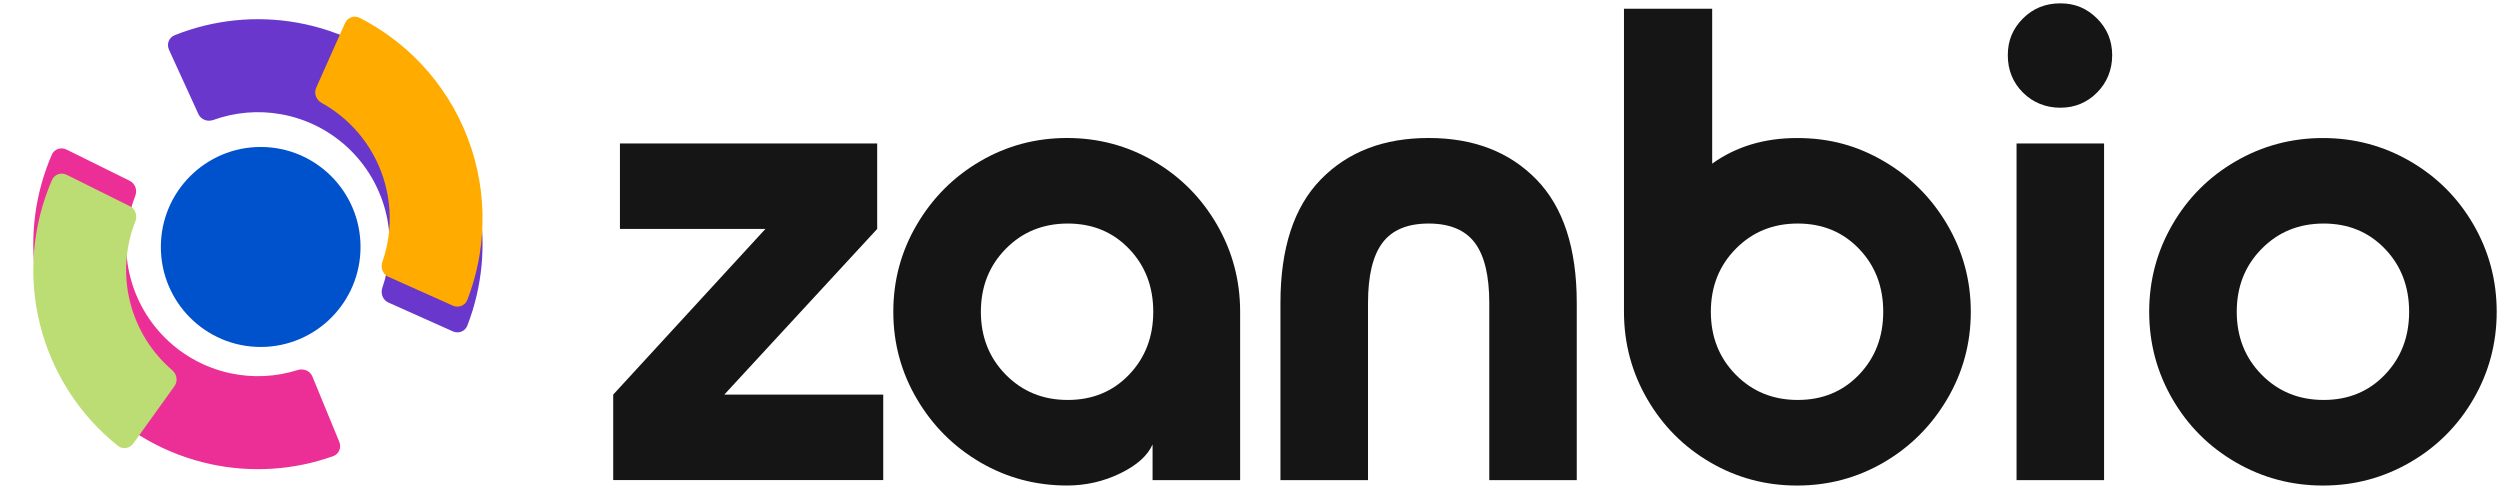<svg width="583" height="114" viewBox="0 0 583 114" fill="none" xmlns="http://www.w3.org/2000/svg">
<g clip-path="url(#clip0_40000002_3330)">
<path d="M105.617 77.28C106.922 77.863 108.458 77.279 108.976 75.945C112.507 66.844 113.438 56.918 111.638 47.287C109.678 36.806 104.576 27.171 97.012 19.667C89.447 12.163 79.779 7.145 69.295 5.283C59.662 3.572 49.761 4.599 40.708 8.222C39.381 8.753 38.812 10.297 39.407 11.598L46.269 26.601C46.864 27.902 48.397 28.462 49.741 27.978C54.777 26.163 60.215 25.692 65.514 26.633C71.665 27.726 77.338 30.669 81.776 35.072C86.214 39.475 89.207 45.128 90.357 51.278C91.348 56.576 90.929 62.026 89.165 67.087C88.694 68.438 89.268 69.967 90.573 70.551L105.617 77.28Z" fill="#6937CB"/>
<g filter="url(#filter0_dd_40000002_3330)">
<path d="M105.617 77.281C106.922 77.865 108.458 77.281 108.976 75.947C111.15 70.342 112.349 64.399 112.513 58.376C112.701 51.489 111.532 44.632 109.074 38.197C106.616 31.762 102.916 25.875 98.186 20.872C94.05 16.496 89.197 12.872 83.843 10.152C82.568 9.505 81.035 10.097 80.453 11.404L73.734 26.471C73.152 27.778 73.743 29.3 74.994 29.992C77.763 31.521 80.284 33.473 82.465 35.78C85.24 38.715 87.411 42.169 88.853 45.945C90.295 49.72 90.981 53.743 90.871 57.784C90.784 60.96 90.207 64.099 89.165 67.088C88.694 68.439 89.268 69.969 90.573 70.552L105.617 77.281Z" fill="#FFAB00"/>
</g>
<path d="M79.128 103.053C79.673 104.376 79.046 105.897 77.699 106.377C68.514 109.649 58.58 110.294 49.02 108.213C38.616 105.948 29.147 100.561 21.877 92.771C14.606 84.981 9.878 75.157 8.323 64.608C6.894 54.914 8.206 45.032 12.084 36.074C12.652 34.761 14.21 34.236 15.491 34.87L30.266 42.173C31.547 42.806 32.062 44.357 31.539 45.689C29.582 50.678 28.955 56.108 29.741 61.44C30.653 67.63 33.427 73.394 37.693 77.964C41.959 82.535 47.514 85.695 53.619 87.024C58.878 88.169 64.33 87.907 69.432 86.288C70.794 85.856 72.303 86.475 72.848 87.798L79.128 103.053Z" fill="#EB2F96"/>
<g filter="url(#filter1_dd_40000002_3330)">
<path d="M31.076 97.439C30.242 98.6 28.621 98.87 27.504 97.978C18.499 90.794 12.088 80.819 9.303 69.581C6.519 58.344 7.529 46.524 12.134 35.957C12.706 34.645 14.265 34.124 15.544 34.761L30.302 42.1C31.581 42.737 32.092 44.288 31.567 45.619C29.219 51.562 28.769 58.113 30.316 64.358C31.864 70.603 35.32 76.183 40.17 80.338C41.256 81.268 41.529 82.879 40.695 84.04L31.076 97.439Z" fill="#BCDD73"/>
</g>
<path d="M60.793 80.91C73.652 80.91 84.076 70.47 84.076 57.592C84.076 44.713 73.652 34.273 60.793 34.273C47.935 34.273 37.511 44.713 37.511 57.592C37.511 70.47 47.935 80.91 60.793 80.91Z" fill="#0052CC"/>
</g>
<g clip-path="url(#clip1_40000002_3330)">
<path d="M205.97 92.019V111.959H143V92.019L178.49 53.389H144.57V33.449H204.56V53.389L168.91 92.019H205.97Z" fill="#161515"/>
<path d="M228.58 107.8C222.4 104.19 217.48 99.27 213.82 93.04C210.15 86.81 208.32 80.03 208.32 72.7C208.32 65.37 210.15 58.59 213.82 52.36C217.48 46.13 222.4 41.21 228.58 37.6C234.76 33.99 241.51 32.18 248.84 32.18C256.17 32.18 262.92 33.99 269.1 37.6C275.28 41.21 280.17 46.13 283.78 52.36C287.39 58.59 289.2 65.37 289.2 72.7V111.96H268.78V103.64C267.63 106.26 265.11 108.51 261.24 110.39C257.37 112.27 253.23 113.22 248.83 113.22C241.5 113.22 234.75 111.41 228.57 107.8H228.58ZM263.29 87.38C267.06 83.45 268.94 78.56 268.94 72.7C268.94 66.84 267.06 61.94 263.29 58.02C259.52 54.09 254.76 52.13 249 52.13C243.24 52.13 238.42 54.09 234.55 58.02C230.68 61.95 228.74 66.84 228.74 72.7C228.74 78.56 230.68 83.46 234.55 87.38C238.42 91.31 243.24 93.27 249 93.27C254.76 93.27 259.52 91.31 263.29 87.38Z" fill="#161515"/>
<path d="M367.72 111.96H347.3V70.66C347.3 64.28 346.17 59.59 343.92 56.61C341.67 53.63 338.08 52.13 333.16 52.13C328.24 52.13 324.65 53.62 322.4 56.61C320.15 59.59 319.02 64.28 319.02 70.66V111.96H298.6V70.66C298.6 57.89 301.74 48.28 308.02 41.84C314.3 35.4 322.68 32.18 333.15 32.18C343.62 32.18 351.99 35.4 358.28 41.84C364.56 48.28 367.7 57.88 367.7 70.66V111.96H367.72Z" fill="#161515"/>
<path d="M378.71 2.039H399.28V38.159C404.83 34.179 411.42 32.189 419.07 32.189C426.72 32.189 433.15 33.999 439.33 37.609C445.51 41.219 450.43 46.139 454.09 52.369C457.75 58.599 459.59 65.379 459.59 72.709C459.59 80.039 457.76 86.819 454.09 93.049C450.42 99.279 445.51 104.199 439.33 107.809C433.15 111.419 426.4 113.229 419.07 113.229C411.74 113.229 404.99 111.419 398.81 107.809C392.63 104.199 387.74 99.279 384.13 93.049C380.52 86.819 378.71 80.039 378.71 72.709V2.039ZM404.78 58.019C400.91 61.949 398.97 66.839 398.97 72.699C398.97 78.559 400.91 83.459 404.78 87.379C408.65 91.309 413.47 93.269 419.23 93.269C424.99 93.269 429.75 91.309 433.52 87.379C437.29 83.449 439.17 78.559 439.17 72.699C439.17 66.839 437.29 61.939 433.52 58.019C429.75 54.089 424.99 52.129 419.23 52.129C413.47 52.129 408.65 54.089 404.78 58.019Z" fill="#161515"/>
<path d="M471.75 21.589C469.39 19.229 468.22 16.329 468.22 12.869C468.22 9.409 469.4 6.669 471.75 4.309C474.1 1.949 477.01 0.779 480.47 0.779C483.93 0.779 486.67 1.959 489.03 4.309C491.39 6.659 492.56 9.519 492.56 12.869C492.56 16.219 491.38 19.229 489.03 21.589C486.68 23.949 483.82 25.119 480.47 25.119C477.12 25.119 474.11 23.939 471.75 21.589ZM470.26 33.449H490.67V111.969H470.26V33.439V33.449Z" fill="#161515"/>
<path d="M562.05 37.609C568.28 41.219 573.2 46.139 576.81 52.37C580.42 58.599 582.23 65.379 582.23 72.71C582.23 80.04 580.42 86.819 576.81 93.049C573.2 99.279 568.28 104.199 562.05 107.809C555.82 111.419 549.04 113.229 541.71 113.229C534.38 113.229 527.6 111.419 521.37 107.809C515.14 104.199 510.22 99.279 506.61 93.049C503 86.819 501.19 80.04 501.19 72.71C501.19 65.379 503 58.599 506.61 52.37C510.22 46.139 515.14 41.219 521.37 37.609C527.6 33.999 534.38 32.19 541.71 32.19C549.04 32.19 555.82 33.999 562.05 37.609ZM527.42 58.02C523.54 61.95 521.61 66.84 521.61 72.7C521.61 78.559 523.55 83.46 527.42 87.379C531.29 91.309 536.11 93.269 541.87 93.269C547.63 93.269 552.39 91.309 556.16 87.379C559.93 83.45 561.81 78.559 561.81 72.7C561.81 66.84 559.93 61.94 556.16 58.02C552.39 54.09 547.63 52.13 541.87 52.13C536.11 52.13 531.29 54.09 527.42 58.02Z" fill="#161515"/>
</g>
<defs>
<filter id="filter0_dd_40000002_3330" x="65.509" y="-2.111" width="55.023" height="83.617" filterUnits="userSpaceOnUse" color-interpolation-filters="sRGB">
<feFlood flood-opacity="0" result="BackgroundImageFix"/>
<feColorMatrix in="SourceAlpha" type="matrix" values="0 0 0 0 0 0 0 0 0 0 0 0 0 0 0 0 0 0 127 0" result="hardAlpha"/>
<feOffset dy="-2"/>
<feGaussianBlur stdDeviation="2"/>
<feColorMatrix type="matrix" values="0 0 0 0 0.063 0 0 0 0 0.094 0 0 0 0 0.157 0 0 0 0.06 0"/>
<feBlend mode="normal" in2="BackgroundImageFix" result="effect1_dropShadow_40000002_3330"/>
<feColorMatrix in="SourceAlpha" type="matrix" values="0 0 0 0 0 0 0 0 0 0 0 0 0 0 0 0 0 0 127 0" result="hardAlpha"/>
<feOffset dy="-4"/>
<feGaussianBlur stdDeviation="4"/>
<feColorMatrix type="matrix" values="0 0 0 0 0.063 0 0 0 0 0.094 0 0 0 0 0.157 0 0 0 0.1 0"/>
<feBlend mode="normal" in2="effect1_dropShadow_40000002_3330" result="effect2_dropShadow_40000002_3330"/>
<feBlend mode="normal" in="SourceGraphic" in2="effect2_dropShadow_40000002_3330" result="shape"/>
</filter>
<filter id="filter1_dd_40000002_3330" x="-0.239" y="30.49" width="49.422" height="80.018" filterUnits="userSpaceOnUse" color-interpolation-filters="sRGB">
<feFlood flood-opacity="0" result="BackgroundImageFix"/>
<feColorMatrix in="SourceAlpha" type="matrix" values="0 0 0 0 0 0 0 0 0 0 0 0 0 0 0 0 0 0 127 0" result="hardAlpha"/>
<feOffset dy="2"/>
<feGaussianBlur stdDeviation="2"/>
<feColorMatrix type="matrix" values="0 0 0 0 0.063 0 0 0 0 0.094 0 0 0 0 0.157 0 0 0 0.06 0"/>
<feBlend mode="normal" in2="BackgroundImageFix" result="effect1_dropShadow_40000002_3330"/>
<feColorMatrix in="SourceAlpha" type="matrix" values="0 0 0 0 0 0 0 0 0 0 0 0 0 0 0 0 0 0 127 0" result="hardAlpha"/>
<feOffset dy="4"/>
<feGaussianBlur stdDeviation="4"/>
<feColorMatrix type="matrix" values="0 0 0 0 0.063 0 0 0 0 0.094 0 0 0 0 0.157 0 0 0 0.1 0"/>
<feBlend mode="normal" in2="effect1_dropShadow_40000002_3330" result="effect2_dropShadow_40000002_3330"/>
<feBlend mode="normal" in="SourceGraphic" in2="effect2_dropShadow_40000002_3330" result="shape"/>
</filter>
<clipPath id="clip0_40000002_3330">
<rect width="119" height="114" fill="white"/>
</clipPath>
<clipPath id="clip1_40000002_3330">
<rect width="439.23" height="112.44" fill="white" transform="translate(143 0.779)"/>
</clipPath>
</defs>
</svg>
